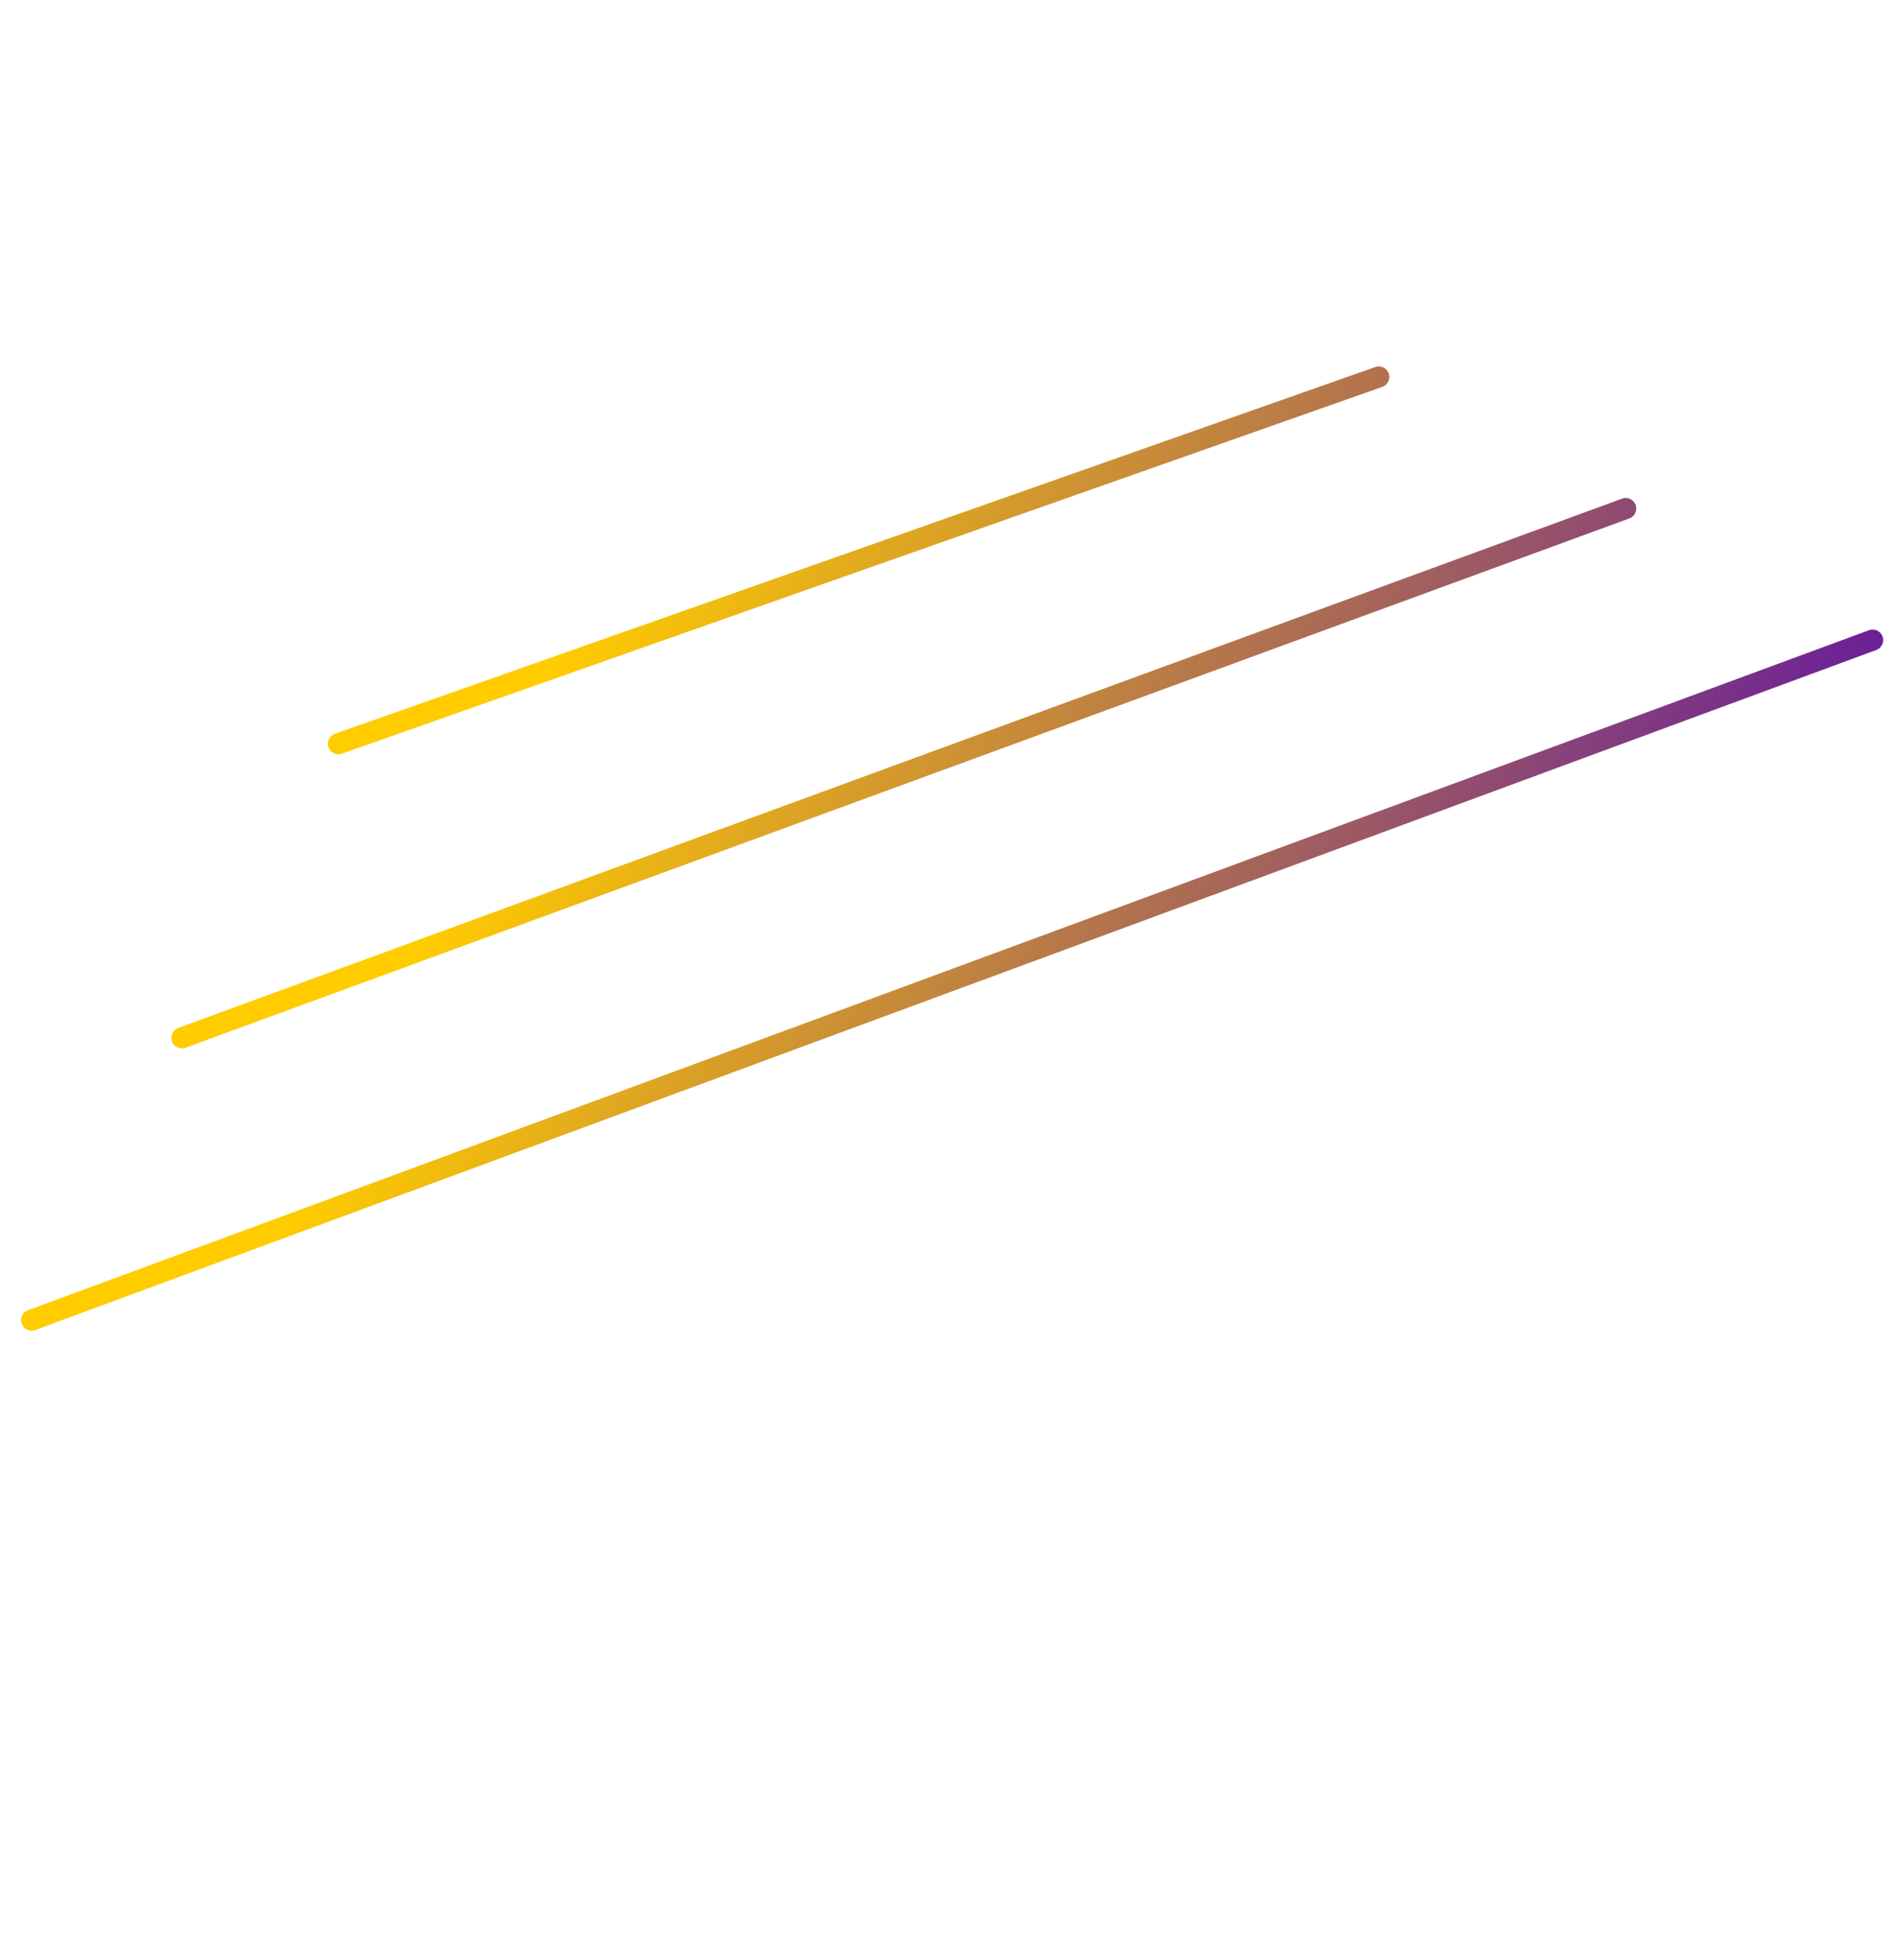 <?xml version="1.0" encoding="UTF-8"?> <svg xmlns="http://www.w3.org/2000/svg" width="90" height="93" viewBox="0 0 90 93" fill="none"> <path d="M1.5 62.631L88.89 30.368M8.634 49.237L77.17 24.126M16.064 35.284L65.449 17.884" stroke="url(#paint0_linear)" stroke-linecap="round" stroke-linejoin="round"></path> <defs> <linearGradient id="paint0_linear" x1="77.491" y1="70.177" x2="20.763" y2="43.025" gradientUnits="userSpaceOnUse"> <stop stop-color="#5A0CA8"></stop> <stop offset="1" stop-color="#FFCC00"></stop> </linearGradient> </defs> </svg> 